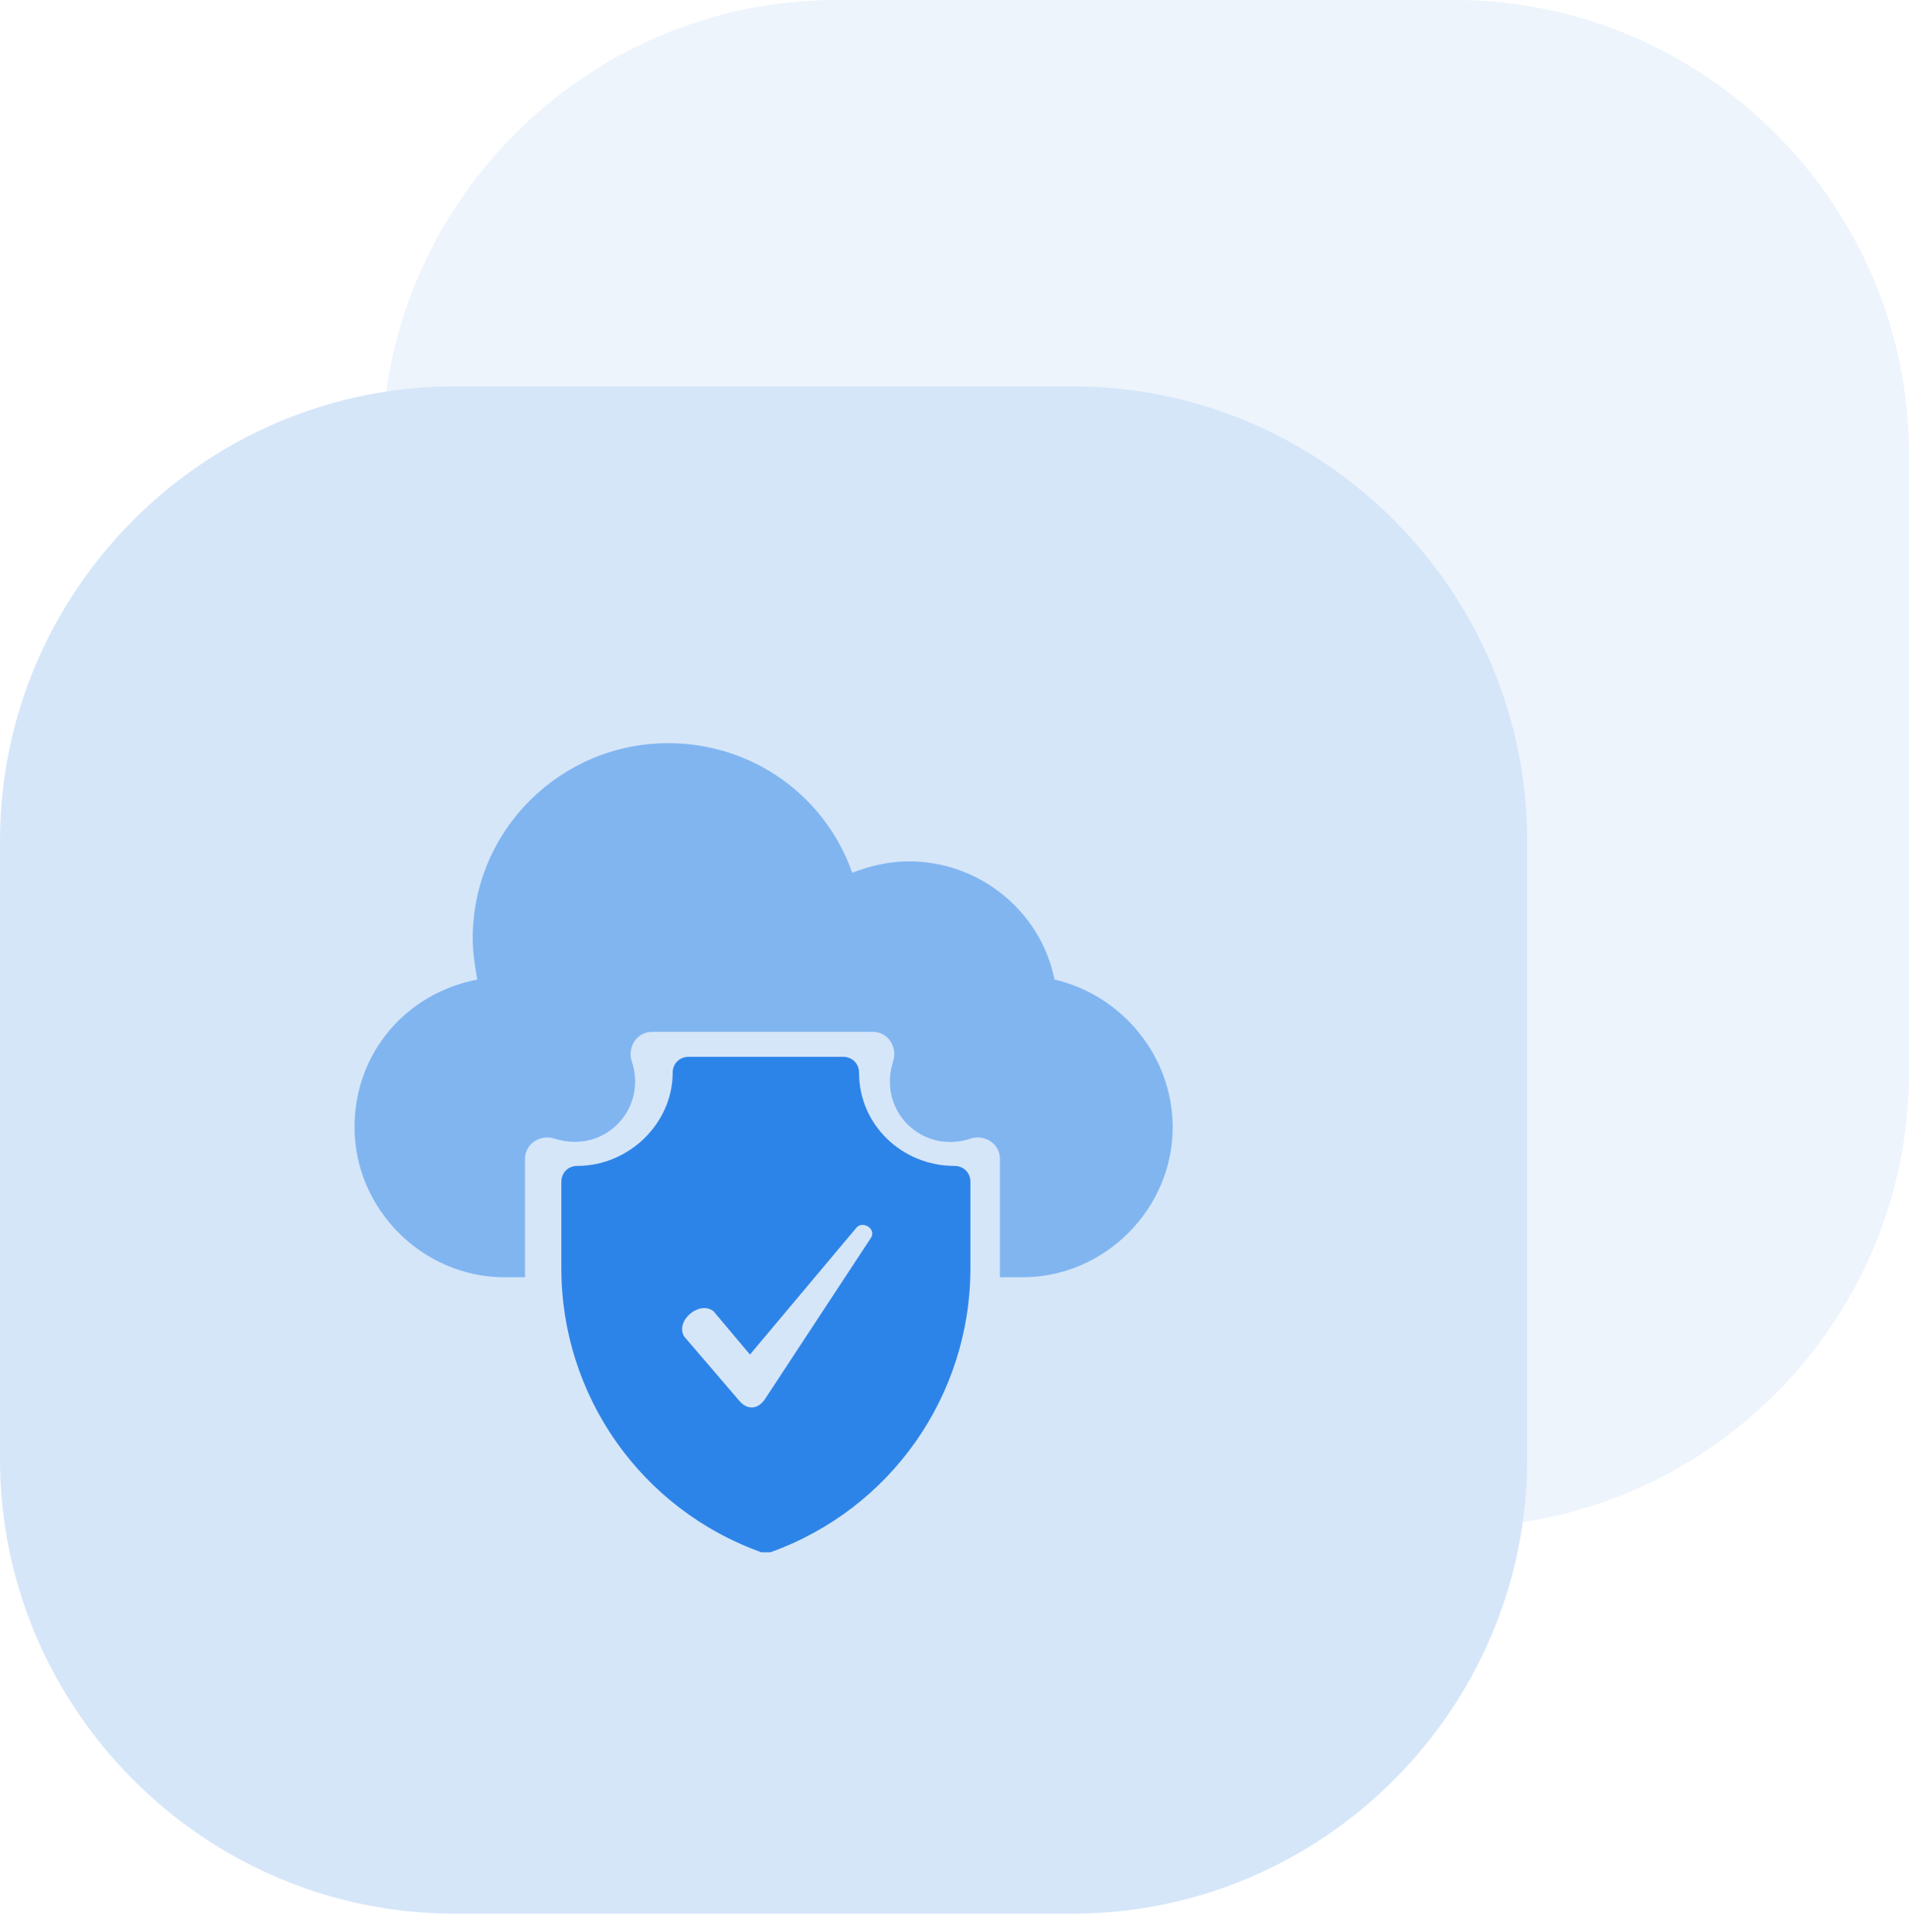 <?xml version="1.0" encoding="utf-8"?>
<!-- Generator: Adobe Illustrator 23.0.5, SVG Export Plug-In . SVG Version: 6.00 Build 0)  -->
<svg version="1.1" id="Layer_1" xmlns="http://www.w3.org/2000/svg" xmlns:xlink="http://www.w3.org/1999/xlink" x="0px" y="0px"
	 viewBox="0 0 84 85" style="enable-background:new 0 0 84 85;" xml:space="preserve">
<style type="text/css">
	.st0{opacity:8.000000e-02;fill-rule:evenodd;clip-rule:evenodd;fill:#2378DF;enable-background:new    ;}
	.st1{fill-rule:evenodd;clip-rule:evenodd;fill:#D5E6F9;}
	.st2{opacity:0.5;fill:#2D84E8;enable-background:new    ;}
	.st3{fill:#2D84E8;}
</style>
<g id="icon_1_">
	<g id="icon-powerful_1_">
		<path id="Rectangle_1_" class="st0" d="M36.8,0H64c11,0,20,9,20,20v27.2c0,11-9,20-20,20H36.8c-11,0-20-9-20-20V20
			C16.8,9,25.8,0,36.8,0z"/>
		<path class="st1" d="M20,17h27.2c11,0,20,9,20,20v27.2c0,11-9,20-20,20H20c-11,0-20-9-20-20V37C0,26,9,17,20,17z"/>
	</g>
</g>
<g id="noun_Security_1901218" transform="translate(16, 16)">
	<path id="Path" class="st2" d="M30.4,27.1c-0.6-3-3.3-5.2-6.4-5.2c-0.9,0-1.7,0.2-2.5,0.5c-1.2-3.4-4.4-5.7-8.1-5.7
		c-4.7,0-8.6,3.8-8.6,8.6c0,0.6,0.1,1.2,0.2,1.8c-3.1,0.6-5.4,3.2-5.4,6.5c0,3.6,3,6.6,6.6,6.6h0.9V35c0-0.7,0.7-1.1,1.3-0.9
		c2.2,0.7,4.1-1.3,3.4-3.4c-0.2-0.6,0.2-1.3,0.9-1.3h9.7c0.7,0,1.1,0.7,0.9,1.3c-0.7,2.2,1.3,4.1,3.4,3.4c0.6-0.2,1.3,0.2,1.3,0.9
		v5.2H29c3.6,0,6.6-3,6.6-6.6C35.6,30.5,33.4,27.8,30.4,27.1z"/>
	<path id="Combined-Shape" class="st3" d="M21.1,30.5c0.4,0,0.7,0.3,0.7,0.7c0,2.3,1.9,4.1,4.2,4.1c0.4,0,0.7,0.3,0.7,0.7l0,0v3.8
		c0,5.6-3.5,10.6-8.8,12.5c-0.1,0-0.2,0-0.2,0c-0.1,0-0.2,0-0.2,0c-5.3-1.9-8.8-6.9-8.8-12.5l0,0v-3.8c0-0.4,0.3-0.7,0.7-0.7
		c2.3,0,4.2-1.9,4.2-4.1c0-0.4,0.3-0.7,0.7-0.7l0,0H21.1z M22.3,38.5c0.3-0.4-0.3-0.8-0.6-0.5l0,0l-4.7,5.6l-1.6-1.9
		c-0.6-0.5-1.7,0.4-1.3,1.1l0,0l2.4,2.8c0.4,0.5,0.9,0.4,1.2-0.1l0,0L22.3,38.5z"/>
</g>
</svg>
